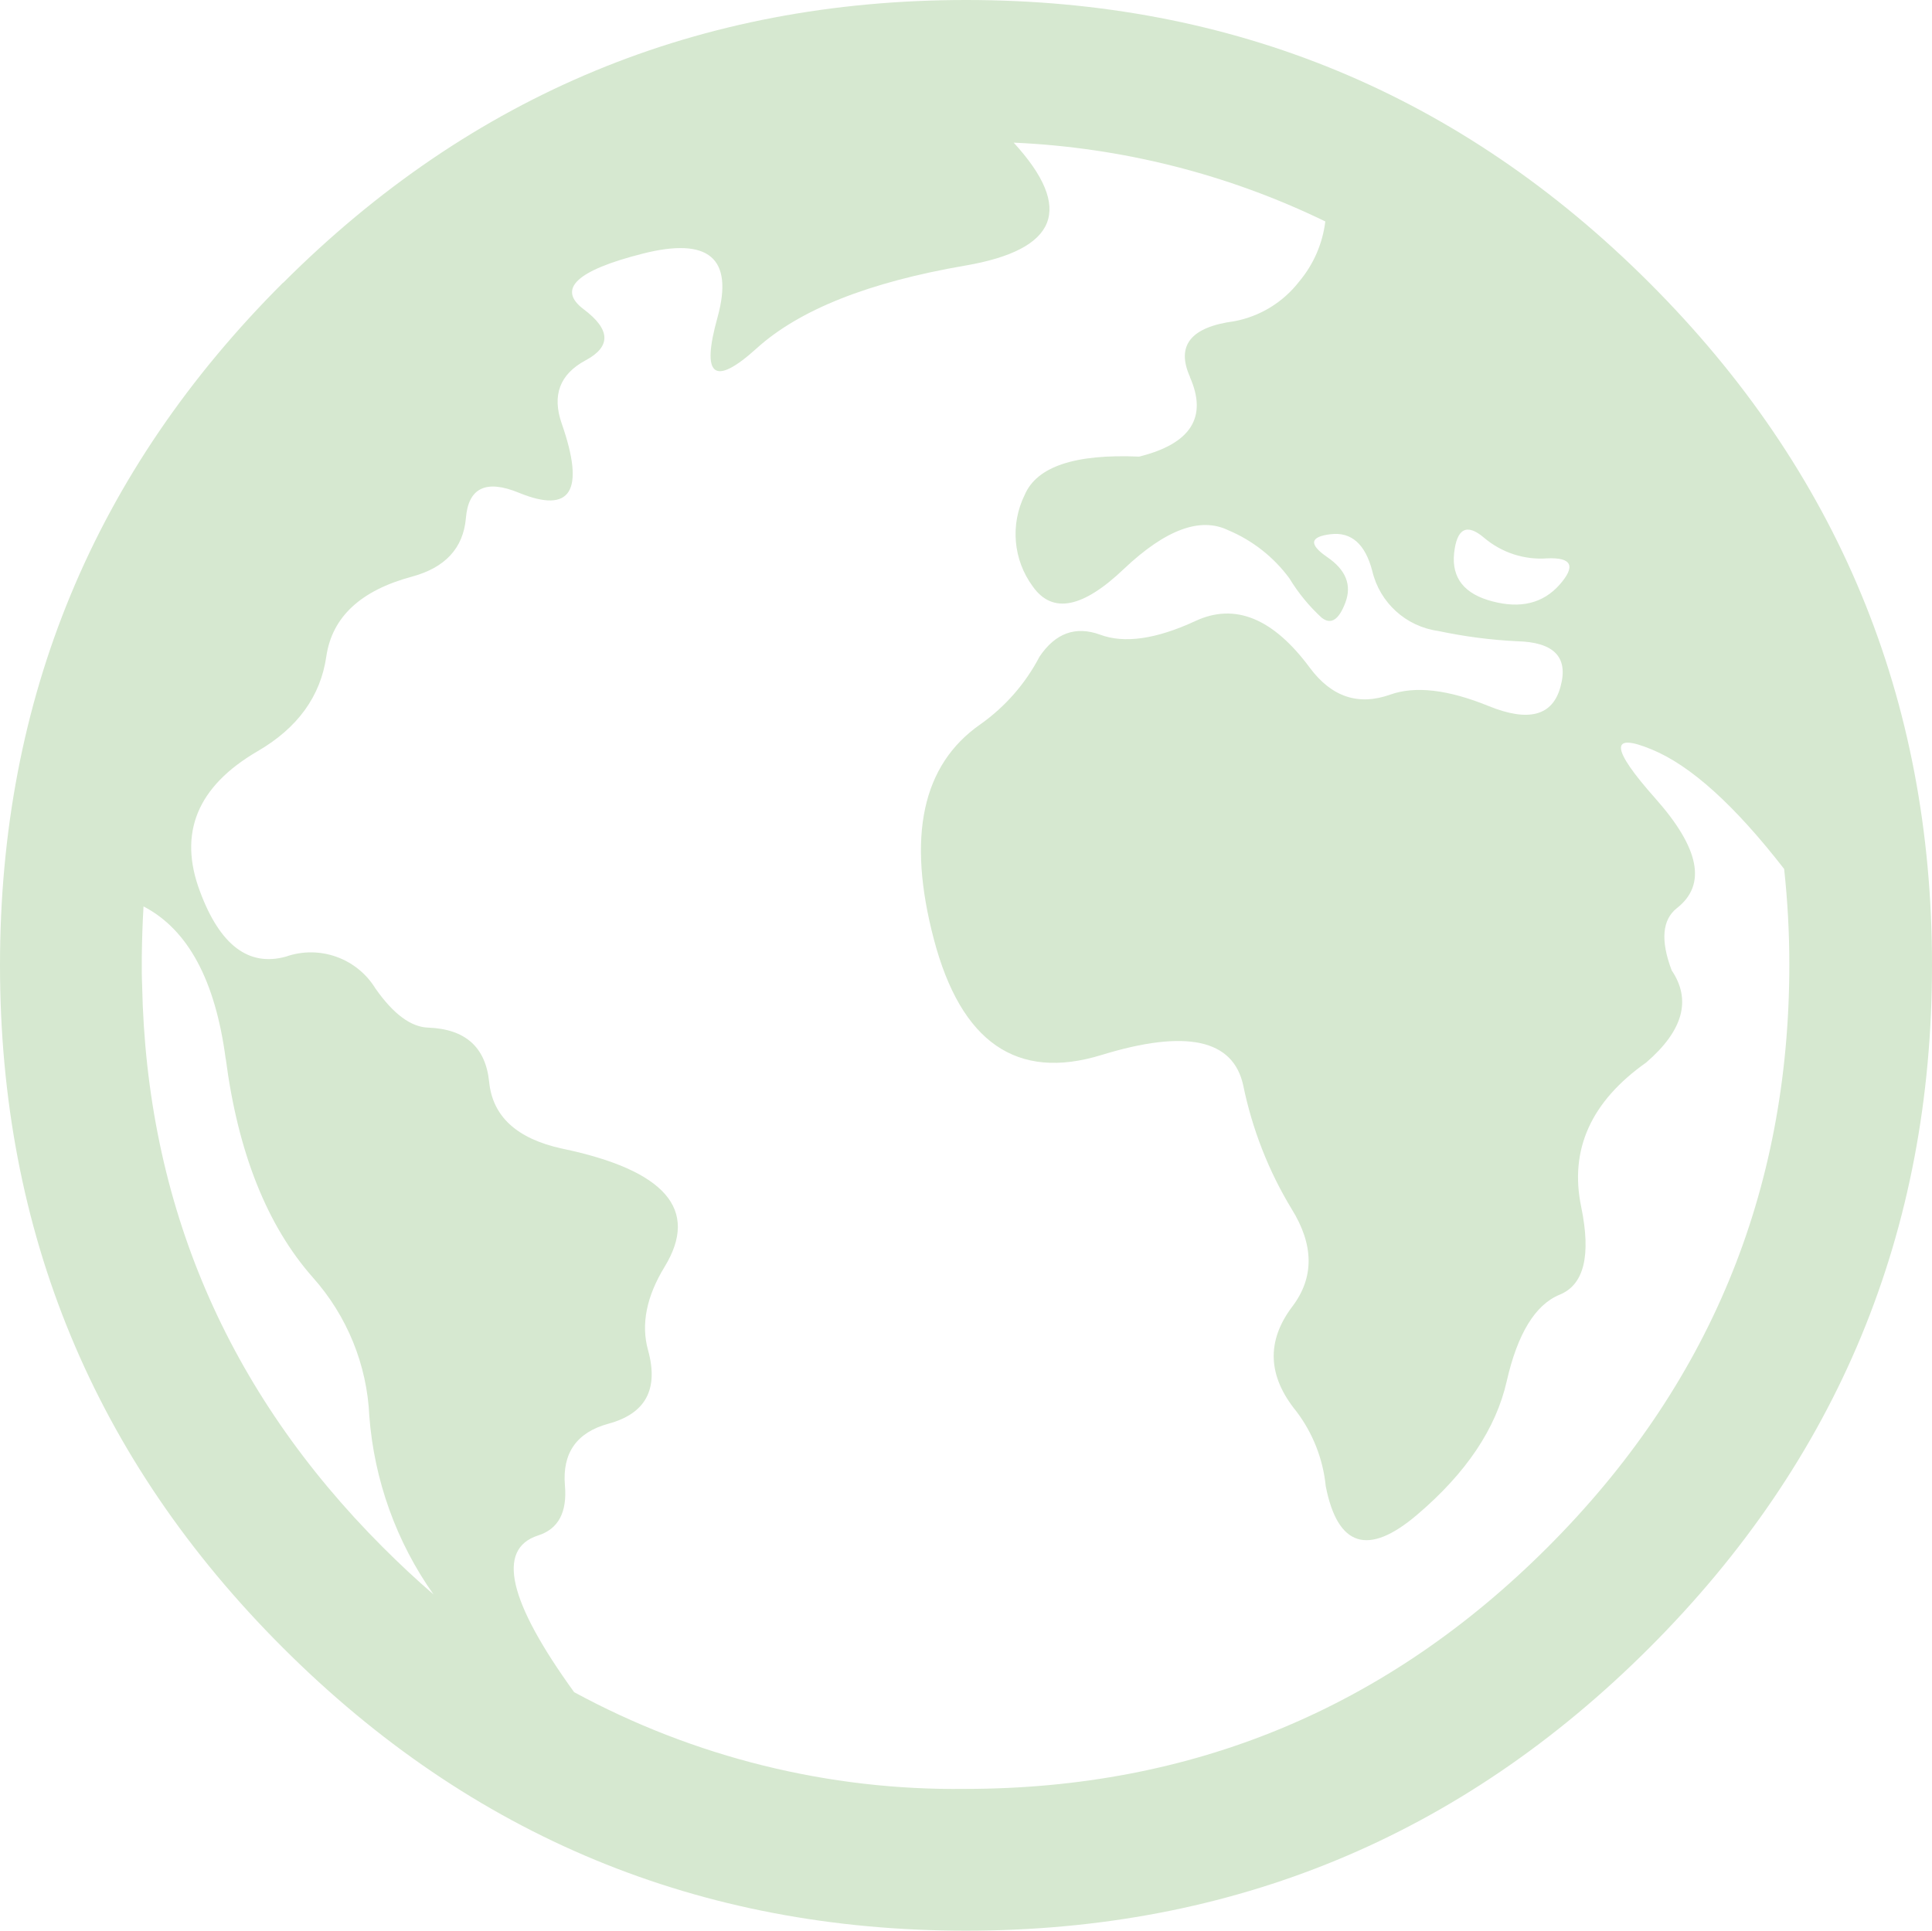 <?xml version="1.0" encoding="UTF-8"?>
<svg id="Ebene_2" data-name="Ebene 2" xmlns="http://www.w3.org/2000/svg" viewBox="0 0 178.49 178.39">
  <defs>
    <style>
      .cls-1 {
        fill: #d6e8d0;
        fill-rule: evenodd;
      }
    </style>
  </defs>
  <g id="Ebene_1-2" data-name="Ebene 1">
    <path id="Pfad_5929" data-name="Pfad 5929" class="cls-1" d="m109.95,34.85c-1.32-2.91.04-4.63,4.09-5.17,2.38-.45,4.5-1.75,5.98-3.66,1.33-1.58,2.17-3.51,2.42-5.56-9-4.37-18.79-6.84-28.79-7.28,5.59,6.1,4.09,9.89-4.48,11.36-8.91,1.53-15.33,4.08-19.27,7.65-3.94,3.56-5.14,2.61-3.61-2.87,1.51-5.48-.81-7.44-6.93-5.88-6.11,1.55-7.92,3.27-5.43,5.14,2.49,1.87,2.54,3.45.16,4.72-2.38,1.28-3.11,3.23-2.19,5.85,2.17,6.23.85,8.35-3.96,6.38-3.04-1.25-4.68-.46-4.9,2.37-.25,2.75-1.91,4.55-4.98,5.38-4.73,1.27-7.37,3.72-7.91,7.35-.53,3.7-2.65,6.63-6.35,8.78-5.58,3.25-7.36,7.57-5.32,12.97,1.84,4.95,4.49,6.96,7.93,6.01,3.11-1.09,6.56.14,8.28,2.95,1.65,2.35,3.27,3.56,4.88,3.61,3.42.13,5.29,1.8,5.62,5.01.32,3.21,2.57,5.26,6.75,6.17,9.53,1.99,12.69,5.63,9.46,10.92-1.68,2.75-2.19,5.32-1.53,7.7,1,3.61-.22,5.87-3.67,6.8-2.92.8-4.26,2.7-4.01,5.69.22,2.5-.61,4.05-2.5,4.64-3.84,1.26-2.72,6.08,3.35,14.47,11.09,6.02,23.53,9.1,36.14,8.94,21.01-.01,38.94-7.46,53.8-22.33,14.87-14.86,22.32-32.8,22.33-53.81,0-2.96-.16-5.92-.48-8.86-4.57-5.89-8.65-9.57-12.23-11.04-3.9-1.62-3.79-.12.32,4.51,4.1,4.61,4.77,7.99,2,10.15-1.36,1.08-1.52,2.99-.48,5.75,1.84,2.73,1.06,5.57-2.35,8.51-5.11,3.61-7.11,8.06-6.01,13.34.93,4.51.26,7.21-2,8.12-2.25.93-3.88,3.6-4.88,7.99-.99,4.38-3.75,8.49-8.28,12.34-4.52,3.85-7.34,2.97-8.44-2.64-.25-2.51-1.19-4.9-2.71-6.91-2.67-3.27-2.79-6.5-.37-9.7,2.02-2.67,2-5.68-.08-9.02-2.13-3.51-3.63-7.36-4.46-11.39-.92-4.28-5.29-5.22-13.1-2.82-7.81,2.4-12.97-1.16-15.48-10.68-2.51-9.52-1.08-16.14,4.3-19.88,2.29-1.62,4.16-3.76,5.46-6.25,1.47-2.18,3.33-2.85,5.59-2.03,2.24.84,5.18.42,8.81-1.26,3.65-1.7,7.18-.26,10.57,4.32,2.01,2.7,4.49,3.53,7.43,2.48,2.31-.82,5.33-.47,9.07,1.05,3.73,1.52,5.96.91,6.67-1.82.73-2.7-.62-4.08-4.03-4.16-2.45-.12-4.88-.44-7.28-.95-2.98-.41-5.4-2.61-6.09-5.54-.65-2.5-1.94-3.63-3.85-3.4-1.92.23-2.03.93-.32,2.11,1.73,1.18,2.29,2.58,1.69,4.19s-1.33,2.09-2.19,1.42c-1.17-1.07-2.18-2.31-3-3.66-1.45-1.96-3.4-3.49-5.64-4.43-2.58-1.25-5.79-.06-9.62,3.56-3.82,3.65-6.63,4.2-8.44,1.63-1.81-2.46-2.09-5.72-.74-8.46,1.12-2.61,4.64-3.79,10.57-3.53,4.78-1.19,6.34-3.64,4.69-7.35M26.16,26.13C43.58,8.71,64.62,0,89.26,0s45.68,8.7,63.11,26.12c17.42,17.4,26.13,38.42,26.12,63.06,0,24.65-8.7,45.67-26.12,63.08-17.42,17.41-38.46,26.12-63.11,26.13-24.64,0-45.68-8.71-63.11-26.13C8.72,134.86,0,113.83,0,89.18c0-24.64,8.72-45.66,26.15-63.06m110.96,23.57c-1.59-1.36-2.52-.88-2.77,1.42-.24,2.3.95,3.79,3.56,4.46,2.59.68,4.65.17,6.17-1.53,1.53-1.73,1.16-2.55-1.13-2.45-2.12.16-4.21-.53-5.83-1.9M20.85,97.83c-.96-7.26-3.49-11.95-7.59-14.08-.09,1.52-.14,3.06-.16,4.61v1.58c0,.35.02.7.03,1.06v.03c.41,20.21,7.83,37.52,22.25,51.94,1.53,1.53,3.08,2.98,4.67,4.35-3.43-4.85-5.48-10.55-5.93-16.48-.21-4.74-2.06-9.27-5.22-12.81-4.23-4.79-6.91-11.53-8.04-20.19"/>
  </g>
</svg>